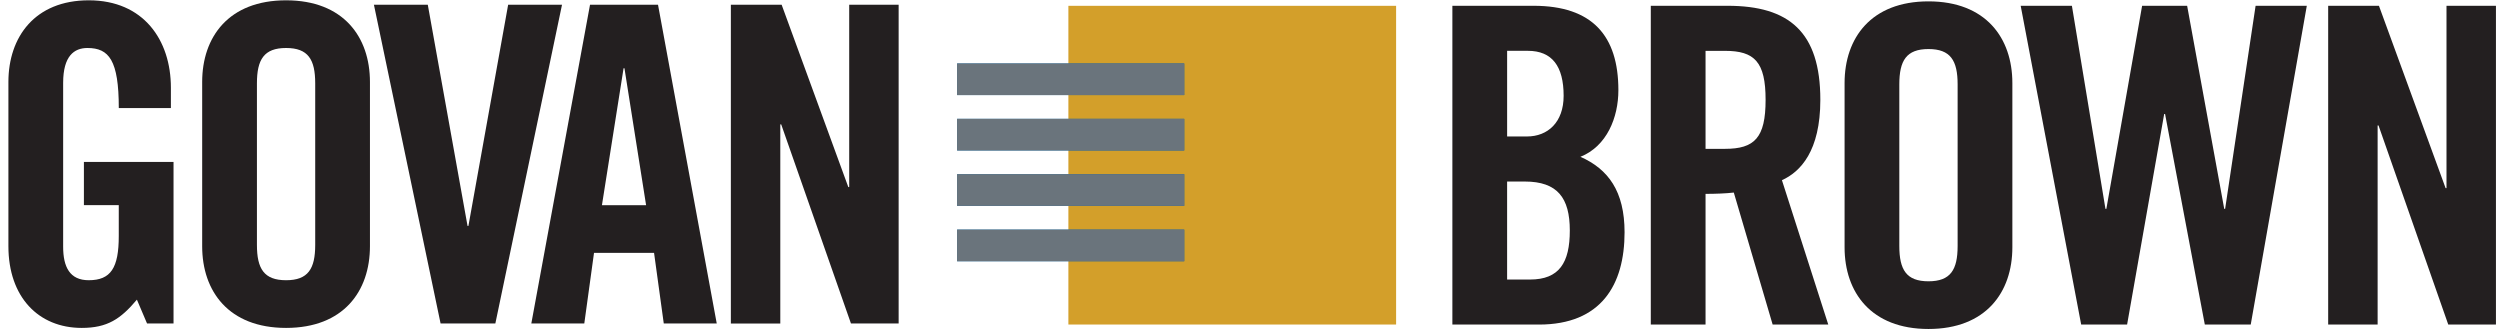 <svg xmlns="http://www.w3.org/2000/svg" width="201" height="27" viewBox="0 0 201 27" fill="none"><g clip-path="url(#clip0_373_117)"><path d="M6.746 13.017H13.952V26.009H11.823L11.007 24.092C9.694 25.654 8.629 26.364 6.57 26.364C3.09 26.364 0.676 23.879 0.676 19.797V6.592C0.676 2.971 2.806 0.025 7.137 0.025C11.539 0.025 13.74 3.219 13.74 7.053V8.686H9.551C9.551 4.852 8.769 3.859 7.029 3.859C5.964 3.859 5.077 4.497 5.077 6.663V19.833C5.077 21.467 5.609 22.53 7.135 22.53C8.911 22.53 9.549 21.537 9.549 18.98V16.494H6.746V13.017Z" fill="#231F20"></path><path d="M16.255 6.592C16.255 2.971 18.385 0.025 23 0.025C27.614 0.025 29.744 2.971 29.744 6.592V19.797C29.744 23.418 27.614 26.364 23 26.364C18.385 26.364 16.255 23.418 16.255 19.797V6.592ZM20.657 19.69C20.657 21.607 21.226 22.53 23.001 22.53C24.776 22.53 25.343 21.607 25.343 19.69V6.699C25.343 4.782 24.775 3.859 23.001 3.859C21.226 3.859 20.657 4.782 20.657 6.699V19.69Z" fill="#231F20"></path><path d="M40.855 0.38H45.186L39.826 26.009H35.423L30.063 0.38H34.394L37.59 18.164H37.661L40.855 0.38Z" fill="#231F20"></path><path d="M46.977 26.009H42.718L47.438 0.38H52.904L57.626 26.009H53.367L52.586 20.33H47.759L46.977 26.009ZM48.396 16.496H51.946L50.207 5.491H50.135L48.396 16.496Z" fill="#231F20"></path><path d="M58.761 26.009V0.38H62.844L68.204 15.04H68.276V0.38H72.251V26.009H68.417L62.808 10.001H62.736V26.011H58.761V26.009Z" fill="#231F20"></path><path d="M116.771 0.465H123.302C128.024 0.465 130.118 2.879 130.118 7.246C130.118 9.448 129.195 11.754 127.066 12.606C129.302 13.599 130.615 15.375 130.615 18.676C130.615 22.901 128.734 26.095 123.729 26.095H116.771V0.465ZM121.172 10.972H122.77C124.437 10.972 125.716 9.835 125.716 7.707C125.716 5.329 124.793 4.086 122.841 4.086H121.173V10.972H121.172ZM121.172 22.474H123.017C125.359 22.474 126.213 21.126 126.213 18.535C126.213 15.907 125.219 14.595 122.592 14.595H121.172V22.474Z" fill="#231F20"></path><path d="M137.126 26.095H132.724V0.465H138.9C143.835 0.465 146.355 2.56 146.355 8.026C146.355 12.143 144.757 13.813 143.267 14.487L146.993 26.095H142.521L139.398 15.481C138.83 15.552 137.908 15.588 137.126 15.588V26.095ZM137.126 11.967H138.688C141.066 11.967 141.954 11.08 141.954 8.027C141.954 4.975 141.066 4.088 138.688 4.088H137.126V11.967Z" fill="#231F20"></path><path d="M148.304 6.677C148.304 3.057 150.435 0.11 155.049 0.11C159.663 0.11 161.794 3.057 161.794 6.677V19.883C161.794 23.504 159.663 26.45 155.049 26.45C150.435 26.45 148.304 23.504 148.304 19.883V6.677ZM152.705 19.776C152.705 21.693 153.274 22.616 155.049 22.616C156.824 22.616 157.393 21.693 157.393 19.776V6.785C157.393 4.868 156.824 3.944 155.049 3.944C153.274 3.944 152.705 4.868 152.705 6.785V19.776Z" fill="#231F20"></path><path d="M172.226 0.465H175.846L178.829 16.795H178.9L181.35 0.465H185.467L180.959 26.095H177.267L174.071 9.163H174.001L171.019 26.095H167.327L162.463 0.465H166.581L169.279 16.795H169.351L172.226 0.465Z" fill="#231F20"></path><path d="M187.185 26.095V0.465H191.267L196.627 15.126H196.698V0.465H200.674V26.095H196.84L191.232 10.085H191.161V26.095H187.185Z" fill="#231F20"></path><path d="M112.247 26.092H85.898V0.468H112.247V26.092Z" fill="#D39F2A"></path><path d="M95.213 7.644H76.95V5.103H95.213V7.644Z" fill="#0063A6"></path><path d="M95.213 7.644H76.95V5.103H95.213V7.644Z" fill="#6A747C"></path><path d="M95.213 12.097H76.95V9.554H95.213V12.097Z" fill="#0063A6"></path><path d="M95.213 12.097H76.95V9.554H95.213V12.097Z" fill="#6A747C"></path><path d="M95.213 16.55H76.95V14.006H95.213V16.55Z" fill="#0063A6"></path><path d="M95.213 16.55H76.95V14.006H95.213V16.55Z" fill="#6A747C"></path><path d="M95.213 21.004H76.95V18.461H95.213V21.004Z" fill="#0063A6"></path><path d="M95.213 21.004H76.95V18.461H95.213V21.004Z" fill="#6A747C"></path></g><defs><clipPath id="clip0_373_117"><rect width="200" height="26.425" fill="white" transform="translate(0.676 0.025)"></rect></clipPath></defs></svg>